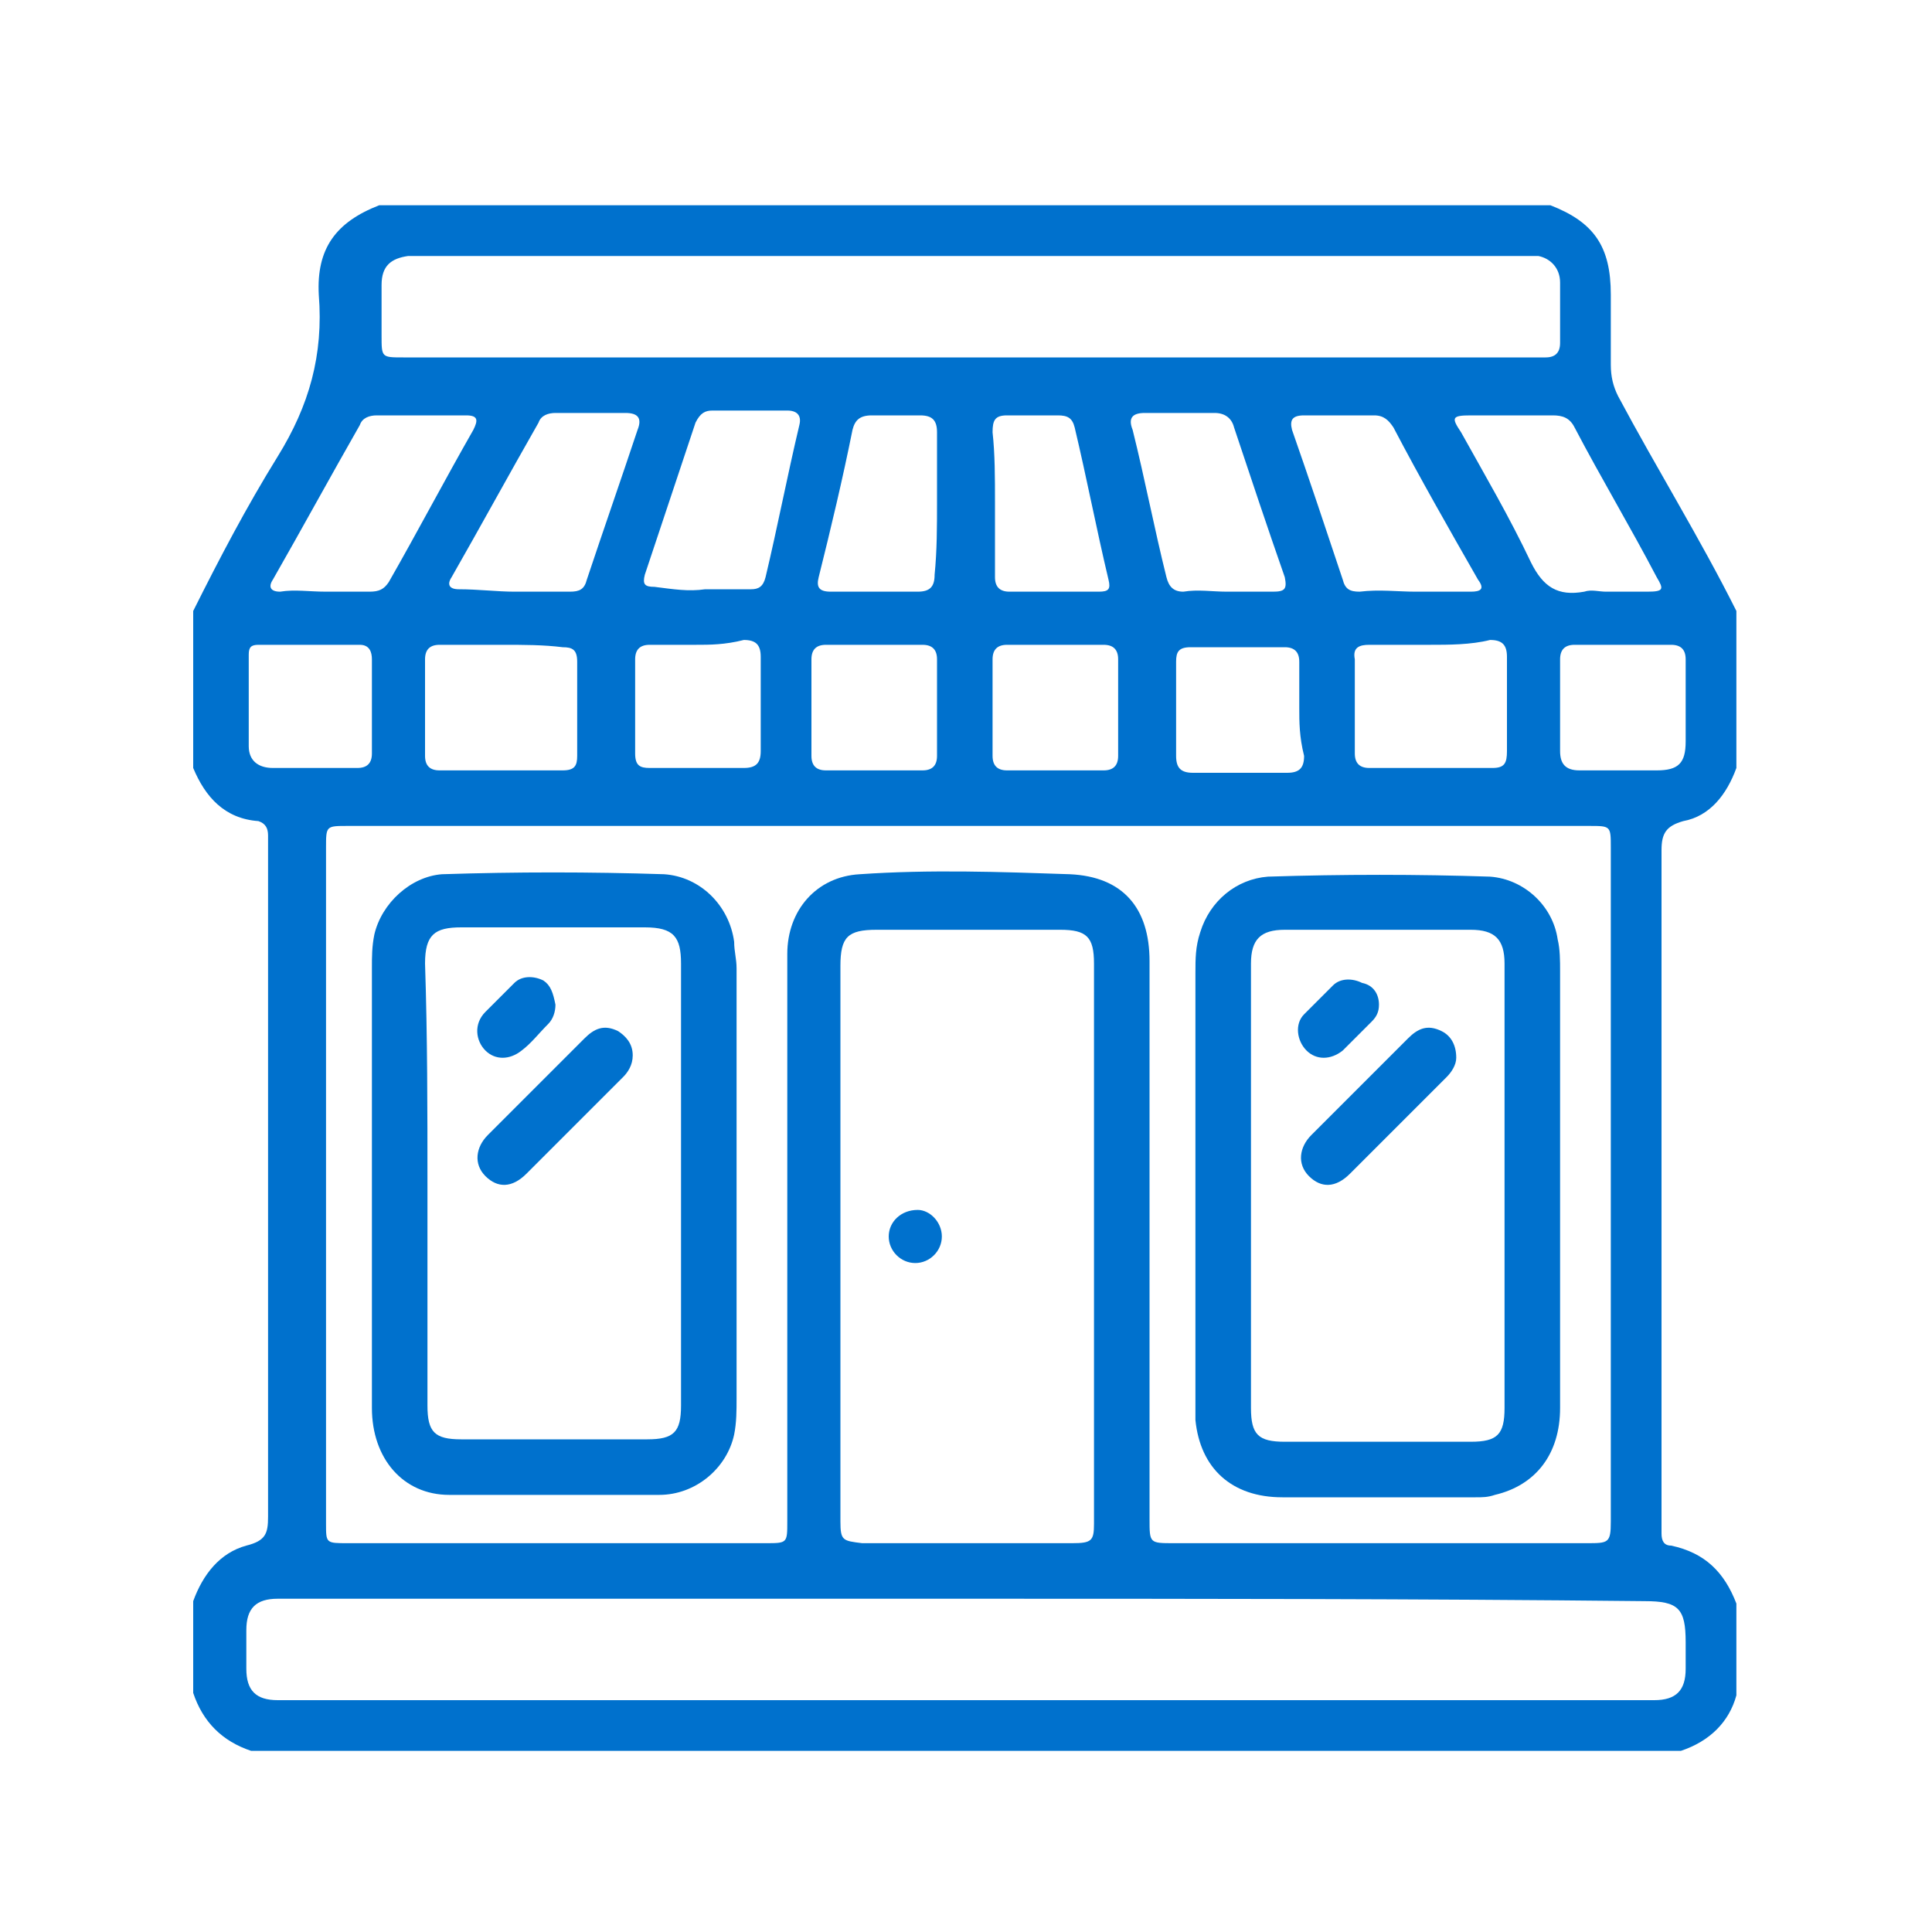 <?xml version="1.0" encoding="utf-8"?>
<!-- Generator: Adobe Illustrator 27.7.0, SVG Export Plug-In . SVG Version: 6.00 Build 0)  -->
<svg version="1.1" id="Capa_1" xmlns="http://www.w3.org/2000/svg" xmlns:xlink="http://www.w3.org/1999/xlink" x="0px" y="0px"
	 viewBox="0 0 80 80" style="enable-background:new 0 0 80 80;" xml:space="preserve">
<style type="text/css">
	.st0{fill:#0071CD;}
</style>
<g>
	<path class="st0" d="M69.6,72.5c-19.8,0-39.5,0-59.2,0c-1.2-0.4-2-1.2-2.4-2.4c0-1.2,0-2.5,0-3.8c0.4-1.1,1.1-2,2.2-2.3
		c0.8-0.2,0.9-0.5,0.9-1.2c0-9.2,0-18.4,0-27.7c0-0.2,0-0.3,0-0.5c0-0.3-0.1-0.5-0.4-0.6C9.3,33.9,8.5,33,8,31.8c0-2.2,0-4.3,0-6.5
		c1.1-2.2,2.2-4.3,3.5-6.4c1.3-2.1,1.9-4.2,1.7-6.7c-0.1-1.9,0.7-3,2.5-3.7c16.2,0,32.3,0,48.5,0c1.8,0.7,2.5,1.7,2.5,3.7
		c0,1,0,1.9,0,2.9c0,0.5,0.1,0.9,0.3,1.3c1.6,3,3.4,5.9,4.9,8.9c0,2.2,0,4.3,0,6.5c-0.4,1.1-1.1,2-2.2,2.2c-0.7,0.2-0.9,0.5-0.9,1.2
		c0,9.2,0,18.4,0,27.7c0,0.2,0,0.4,0,0.6c0,0.3,0.1,0.5,0.4,0.5c1.4,0.3,2.2,1.1,2.7,2.4c0,1.2,0,2.5,0,3.8
		C71.6,71.3,70.8,72.1,69.6,72.5z M40.1,34.2c-8.6,0-17.2,0-25.7,0c-0.9,0-0.9,0-0.9,0.9c0,9.3,0,18.7,0,28c0,0.8,0,0.8,0.9,0.8
		c5.8,0,11.5,0,17.3,0c0.9,0,0.9,0,0.9-0.9c0-5.1,0-10.2,0-15.3c0-2.7,0-5.5,0-8.2c0-1.8,1.2-3.2,3-3.3c2.9-0.2,5.8-0.1,8.7,0
		c2.2,0.1,3.3,1.4,3.3,3.6c0,7.7,0,15.4,0,23.1c0,1,0,1,1,1c5.7,0,11.4,0,17.1,0c0.9,0,1,0,1-0.9c0-9.3,0-18.6,0-27.9
		c0-0.9,0-0.9-0.9-0.9C57.1,34.2,48.6,34.2,40.1,34.2z M34.8,51.3c0,3.9,0,7.8,0,11.7c0,0.8,0.1,0.8,0.9,0.9c2.9,0,5.8,0,8.7,0
		c0.8,0,0.9-0.1,0.9-0.8c0-7.7,0-15.5,0-23.2c0-1.1-0.3-1.4-1.4-1.4c-2.5,0-5,0-7.6,0c-1.2,0-1.5,0.3-1.5,1.5
		C34.8,43.7,34.8,47.5,34.8,51.3z M39.9,66.2c-5.2,0-10.3,0-15.5,0c-4.3,0-8.6,0-12.9,0c-0.9,0-1.3,0.4-1.3,1.3c0,0.5,0,1,0,1.6
		c0,0.9,0.4,1.3,1.3,1.3c0.2,0,0.3,0,0.5,0c18.7,0,37.3,0,56,0c0.2,0,0.3,0,0.5,0c0.9,0,1.3-0.4,1.3-1.3c0-0.4,0-0.7,0-1.1
		c0-1.4-0.3-1.7-1.7-1.7C58.7,66.2,49.3,66.2,39.9,66.2z M40,14.8c7.8,0,15.6,0,23.4,0c0.2,0,0.4,0,0.6,0c0.4,0,0.6-0.2,0.6-0.6
		c0-0.8,0-1.7,0-2.5c0-0.6-0.4-1-0.9-1.1c-0.2,0-0.5,0-0.7,0c-15.2,0-30.3,0-45.5,0c-0.2,0-0.4,0-0.6,0c-0.7,0.1-1.1,0.4-1.1,1.2
		c0,0.7,0,1.4,0,2.1c0,0.9,0,0.9,0.9,0.9C24.3,14.8,32.1,14.8,40,14.8z M58.6,24.5c0.8,0,1.5,0,2.3,0c0.4,0,0.6-0.1,0.3-0.5
		c-1.2-2.1-2.4-4.2-3.5-6.3c-0.2-0.3-0.4-0.5-0.8-0.5c-1,0-2,0-2.9,0c-0.5,0-0.6,0.2-0.5,0.6c0.7,2,1.4,4.1,2.1,6.2
		c0.1,0.4,0.3,0.5,0.7,0.5C57.1,24.4,57.9,24.5,58.6,24.5z M21.3,24.5c0.8,0,1.5,0,2.3,0c0.4,0,0.6-0.1,0.7-0.5
		c0.7-2.1,1.4-4.1,2.1-6.2c0.2-0.5,0-0.7-0.5-0.7c-1,0-2,0-2.9,0c-0.3,0-0.6,0.1-0.7,0.4c-1.2,2.1-2.4,4.3-3.6,6.4
		c-0.2,0.3-0.1,0.5,0.3,0.5C19.8,24.4,20.6,24.5,21.3,24.5z M13.5,24.5c0.6,0,1.2,0,1.8,0c0.4,0,0.6-0.1,0.8-0.4
		c1.2-2.1,2.3-4.2,3.5-6.3c0.2-0.4,0.2-0.6-0.3-0.6c-1.2,0-2.5,0-3.7,0c-0.3,0-0.6,0.1-0.7,0.4c-1.2,2.1-2.4,4.3-3.6,6.4
		c-0.2,0.3-0.1,0.5,0.3,0.5C12.2,24.4,12.8,24.5,13.5,24.5z M66.5,24.5c0.6,0,1.2,0,1.7,0c0.7,0,0.7-0.1,0.4-0.6
		c-1.1-2.1-2.3-4.1-3.4-6.2c-0.2-0.4-0.5-0.5-0.9-0.5c-1.1,0-2.3,0-3.4,0c-0.8,0-0.8,0.1-0.4,0.7c1,1.8,2,3.5,2.9,5.4
		c0.5,1,1.1,1.4,2.2,1.2C65.9,24.4,66.2,24.5,66.5,24.5z M29.2,24.4c0.6,0,1.3,0,1.9,0c0.3,0,0.5-0.1,0.6-0.5
		c0.5-2.1,0.9-4.2,1.4-6.3c0.1-0.4-0.1-0.6-0.5-0.6c-1,0-2,0-3.1,0c-0.3,0-0.5,0.1-0.7,0.5c-0.7,2.1-1.4,4.2-2.1,6.3
		c-0.1,0.4,0,0.5,0.4,0.5C27.9,24.4,28.5,24.5,29.2,24.4z M50.8,24.5c0.6,0,1.3,0,1.9,0c0.5,0,0.6-0.1,0.5-0.6
		c-0.7-2-1.4-4.1-2.1-6.2c-0.1-0.4-0.4-0.6-0.8-0.6c-1,0-1.9,0-2.9,0c-0.5,0-0.7,0.2-0.5,0.7c0.5,2,0.9,4.1,1.4,6.1
		c0.1,0.4,0.3,0.6,0.7,0.6C49.6,24.4,50.2,24.5,50.8,24.5z M59.2,26.7c-0.8,0-1.7,0-2.5,0c-0.4,0-0.7,0.1-0.6,0.6c0,1.3,0,2.6,0,3.9
		c0,0.4,0.2,0.6,0.6,0.6c1.7,0,3.4,0,5.1,0c0.5,0,0.6-0.2,0.6-0.7c0-1.3,0-2.6,0-3.9c0-0.5-0.2-0.7-0.7-0.7
		C60.9,26.7,60,26.7,59.2,26.7z M20.8,26.7c-0.9,0-1.7,0-2.6,0c-0.4,0-0.6,0.2-0.6,0.6c0,1.3,0,2.7,0,4c0,0.4,0.2,0.6,0.6,0.6
		c1.7,0,3.4,0,5.1,0c0.5,0,0.6-0.2,0.6-0.6c0-1.3,0-2.6,0-3.9c0-0.5-0.2-0.6-0.6-0.6C22.5,26.7,21.7,26.7,20.8,26.7z M41.2,20.8
		c0,1,0,2,0,3.1c0,0.4,0.2,0.6,0.6,0.6c1.2,0,2.5,0,3.7,0c0.4,0,0.5-0.1,0.4-0.5c-0.5-2.1-0.9-4.2-1.4-6.3c-0.1-0.4-0.3-0.5-0.7-0.5
		c-0.7,0-1.4,0-2.1,0c-0.5,0-0.6,0.2-0.6,0.7C41.2,18.8,41.2,19.8,41.2,20.8z M38.8,20.8c0-1,0-2,0-2.9c0-0.5-0.2-0.7-0.7-0.7
		c-0.7,0-1.3,0-2,0c-0.5,0-0.7,0.2-0.8,0.6c-0.4,2-0.9,4.1-1.4,6.1c-0.1,0.4,0,0.6,0.5,0.6c1.2,0,2.4,0,3.6,0c0.5,0,0.7-0.2,0.7-0.7
		C38.8,22.8,38.8,21.8,38.8,20.8z M36.3,26.7c-0.7,0-1.4,0-2.1,0c-0.4,0-0.6,0.2-0.6,0.6c0,1.3,0,2.7,0,4c0,0.4,0.2,0.6,0.6,0.6
		c1.3,0,2.7,0,4,0c0.4,0,0.6-0.2,0.6-0.6c0-1.3,0-2.7,0-4c0-0.4-0.2-0.6-0.6-0.6C37.6,26.7,37,26.7,36.3,26.7z M46.3,29.3
		c0-0.7,0-1.3,0-2c0-0.4-0.2-0.6-0.6-0.6c-1.3,0-2.7,0-4,0c-0.4,0-0.6,0.2-0.6,0.6c0,1.3,0,2.7,0,4c0,0.4,0.2,0.6,0.6,0.6
		c1.3,0,2.7,0,4,0c0.4,0,0.6-0.2,0.6-0.6C46.3,30.6,46.3,29.9,46.3,29.3z M28.8,26.7c-0.6,0-1.3,0-1.9,0c-0.4,0-0.6,0.2-0.6,0.6
		c0,1.3,0,2.6,0,3.9c0,0.5,0.2,0.6,0.6,0.6c1.3,0,2.6,0,3.9,0c0.5,0,0.7-0.2,0.7-0.7c0-1.3,0-2.6,0-3.9c0-0.5-0.2-0.7-0.7-0.7
		C30,26.7,29.4,26.7,28.8,26.7z M53.8,29.3c0-0.6,0-1.3,0-1.9c0-0.4-0.2-0.6-0.6-0.6c-1.3,0-2.6,0-3.9,0c-0.5,0-0.6,0.2-0.6,0.6
		c0,1.3,0,2.6,0,3.9c0,0.5,0.2,0.7,0.7,0.7c1.3,0,2.6,0,3.9,0c0.5,0,0.7-0.2,0.7-0.7C53.8,30.5,53.8,29.9,53.8,29.3z M15.4,29.3
		c0-0.7,0-1.3,0-2c0-0.3-0.1-0.6-0.5-0.6c-1.4,0-2.8,0-4.2,0c-0.3,0-0.4,0.1-0.4,0.4c0,1.3,0,2.5,0,3.8c0,0.6,0.4,0.9,1,0.9
		c1.2,0,2.3,0,3.5,0c0.4,0,0.6-0.2,0.6-0.6C15.4,30.6,15.4,29.9,15.4,29.3z M64.6,29.3C64.6,29.3,64.6,29.3,64.6,29.3
		c0,0.6,0,1.2,0,1.8c0,0.5,0.2,0.8,0.8,0.8c1.1,0,2.1,0,3.2,0c0.9,0,1.2-0.3,1.2-1.2c0-1.1,0-2.2,0-3.4c0-0.4-0.2-0.6-0.6-0.6
		c-1.3,0-2.7,0-4,0c-0.4,0-0.6,0.2-0.6,0.6C64.6,27.9,64.6,28.6,64.6,29.3z"/>
	<path class="st0" d="M64.6,49.1c0,3.1,0,6.1,0,9.2c0,1.9-1,3.2-2.7,3.6c-0.3,0.1-0.5,0.1-0.8,0.1c-2.7,0-5.3,0-8,0
		c-2.1,0-3.4-1.2-3.6-3.2c0-0.3,0-0.5,0-0.8c0-5.9,0-11.8,0-17.7c0-0.6,0-1.1,0.2-1.7c0.4-1.3,1.5-2.2,2.8-2.3
		c3.1-0.1,6.2-0.1,9.2,0c1.4,0.1,2.6,1.2,2.8,2.6c0.1,0.4,0.1,0.9,0.1,1.3C64.6,43.1,64.6,46.1,64.6,49.1z M62.3,49.1
		c0-3.1,0-6.2,0-9.2c0-1-0.4-1.4-1.4-1.4c-2.6,0-5.2,0-7.7,0c-1,0-1.4,0.4-1.4,1.4c0,6.1,0,12.3,0,18.4c0,1.1,0.3,1.4,1.4,1.4
		c2.6,0,5.2,0,7.7,0c1.1,0,1.4-0.3,1.4-1.4C62.3,55.1,62.3,52.1,62.3,49.1z"/>
	<path class="st0" d="M15.4,49c0-3,0-6,0-8.9c0-0.5,0-0.9,0.1-1.4c0.3-1.3,1.5-2.4,2.8-2.5c3.1-0.1,6.1-0.1,9.2,0
		c1.5,0.1,2.7,1.3,2.9,2.8c0,0.4,0.1,0.7,0.1,1.1c0,5.9,0,11.9,0,17.8c0,0.5,0,1-0.1,1.5c-0.3,1.4-1.6,2.5-3.1,2.5
		c-2.9,0-5.8,0-8.7,0c-1.9,0-3.2-1.5-3.2-3.6C15.4,55.2,15.4,52.1,15.4,49z M17.7,49c0,3.1,0,6.1,0,9.2c0,1.1,0.3,1.4,1.4,1.4
		c2.6,0,5.2,0,7.7,0c1.1,0,1.4-0.3,1.4-1.4c0-6.1,0-12.2,0-18.3c0-1.1-0.3-1.5-1.5-1.5c-2.5,0-5.1,0-7.6,0c-1.1,0-1.5,0.3-1.5,1.5
		C17.7,42.9,17.7,46,17.7,49z"/>
	<path class="st0" d="M39,51.2c0,0.6-0.5,1.1-1.1,1.1c-0.6,0-1.1-0.5-1.1-1.1c0-0.6,0.5-1.1,1.2-1.1C38.5,50.1,39,50.6,39,51.2z"/>
	<path class="st0" d="M60.3,43.8c0,0.3-0.2,0.6-0.4,0.8c-1.3,1.3-2.7,2.7-4,4c-0.6,0.6-1.2,0.6-1.7,0.1c-0.5-0.5-0.4-1.2,0.1-1.7
		c1.3-1.3,2.7-2.7,4-4c0.4-0.4,0.8-0.6,1.4-0.3C60.1,42.9,60.3,43.3,60.3,43.8z"/>
	<path class="st0" d="M57.1,41.6c0,0.3-0.1,0.5-0.3,0.7c-0.4,0.4-0.8,0.8-1.2,1.2c-0.5,0.4-1.1,0.4-1.5,0c-0.4-0.4-0.5-1.1-0.1-1.5
		c0.4-0.4,0.8-0.8,1.2-1.2c0.3-0.3,0.8-0.3,1.2-0.1C56.9,40.8,57.1,41.2,57.1,41.6z"/>
	<path class="st0" d="M26.2,43.7c0,0.4-0.2,0.7-0.4,0.9c-1.3,1.3-2.7,2.7-4,4c-0.6,0.6-1.2,0.6-1.7,0.1c-0.5-0.5-0.4-1.2,0.1-1.7
		c1.3-1.3,2.7-2.7,4-4c0.4-0.4,0.8-0.6,1.4-0.3C25.9,42.9,26.2,43.2,26.2,43.7z"/>
	<path class="st0" d="M23,41.6c0,0.3-0.1,0.6-0.3,0.8c-0.4,0.4-0.7,0.8-1.1,1.1c-0.5,0.4-1.1,0.4-1.5,0c-0.4-0.4-0.5-1.1,0-1.6
		c0.4-0.4,0.8-0.8,1.2-1.2c0.3-0.3,0.8-0.3,1.2-0.1C22.8,40.8,22.9,41.1,23,41.6z"/>
</g>
</svg>
